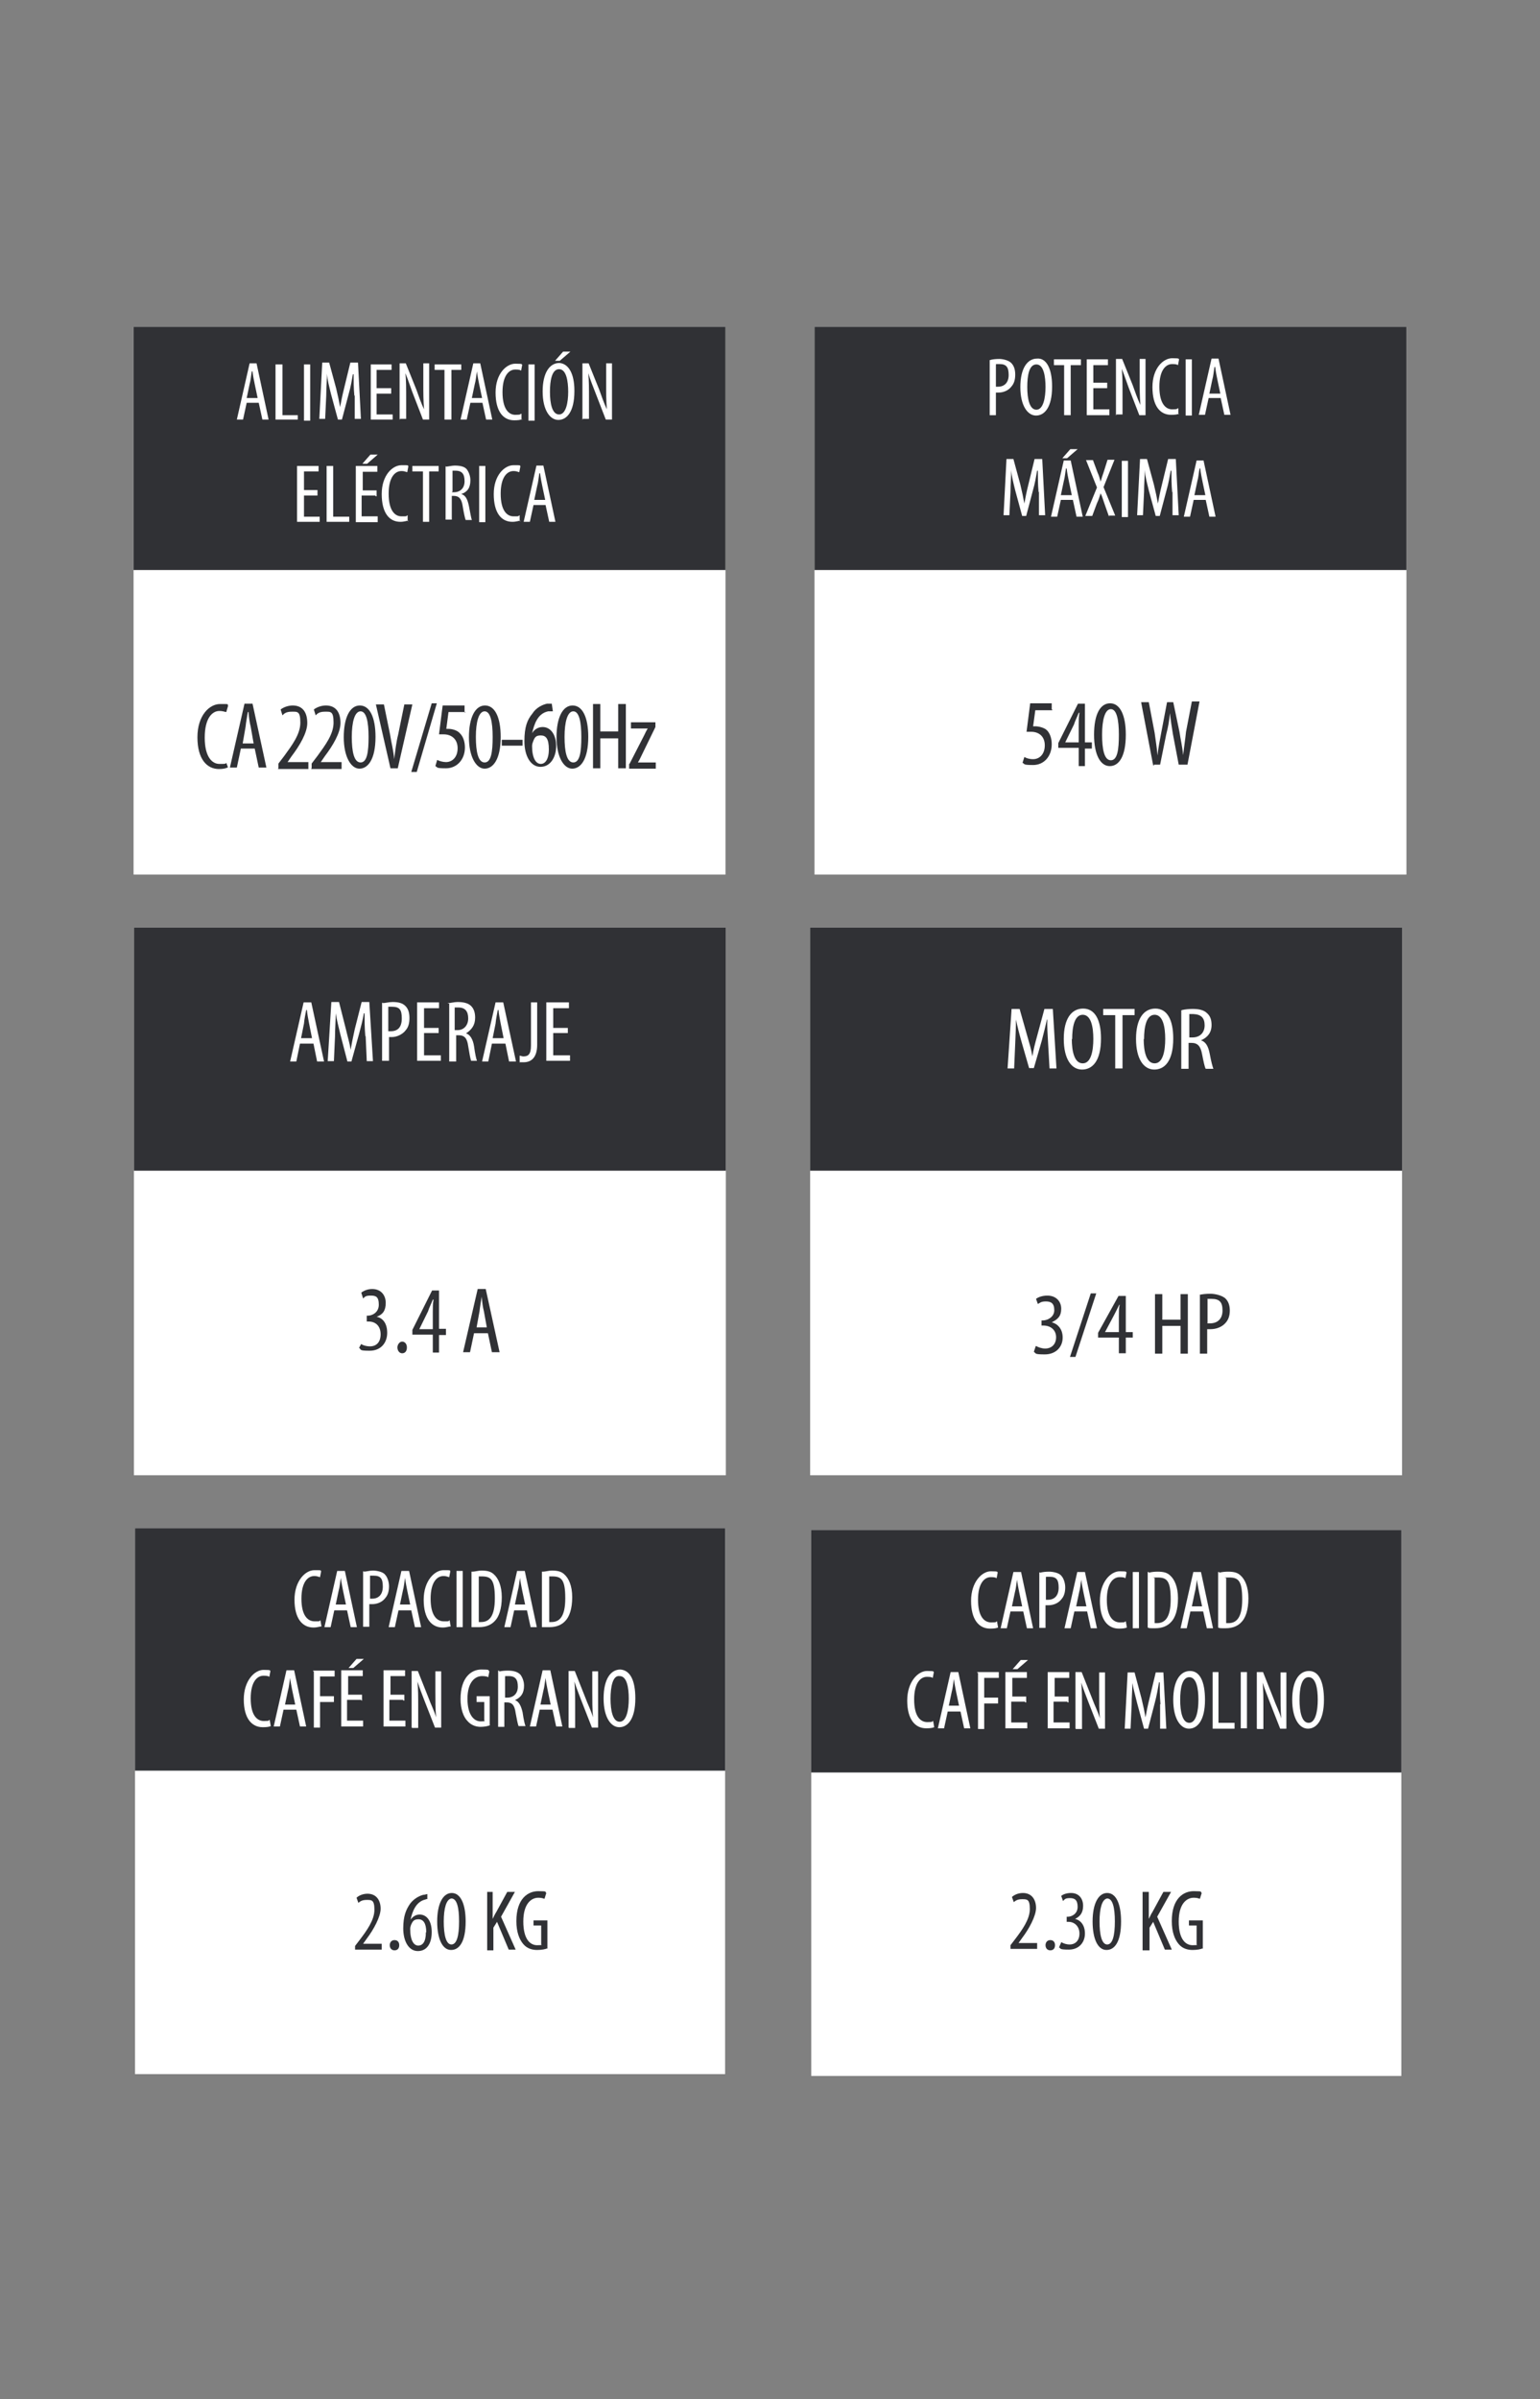 <?xml version="1.0" encoding="UTF-8"?>
<svg xmlns="http://www.w3.org/2000/svg" version="1.1" viewBox="0 0 422 657">
  <rect x="0" y="0" width="422" height="657" fill="#808080" stroke="none"/>
  <defs>
    <style>
      .cls-1 {
        fill: #303135;
      }

      .cls-2 {
        fill: #fff;
      }

      .cls-3 {
        isolation: isolate;
      }
    </style>
  </defs>
  <!-- Generator: Adobe Illustrator 28.7.2, SVG Export Plug-In . SVG Version: 1.2.0 Build 154)  -->
  <g>
    <g id="Capa_1">
      <g>
        <g>
          <rect class="cls-2" x="36.6" y="89.5" width="162.2" height="150"/>
          <rect class="cls-1" x="36.6" y="89.5" width="162.2" height="66.6"/>
        </g>
        <g id="ALIMENTACION">
          <path class="cls-2" d="M67.6,110.3l-1,4.6h-1.7l3.5-15.4h1.9l3.3,15.4h-1.7l-1-4.6h-3.3,0ZM70.6,109l-.8-3.8c-.2-1-.5-2.4-.6-3.5h-.2c-.2,1.1-.3,2.5-.6,3.5l-.8,3.8h3Z"/>
          <polygon class="cls-2" points="75.5 99.8 77.4 99.8 77.4 113.7 81.6 113.7 81.6 114.9 75.5 114.9 75.5 99.8"/>
          <rect class="cls-2" x="83.3" y="99.8" width="1.7" height="15.4"/>
          <path class="cls-2" d="M97.1,108.4c-.2-2.1-.2-4.3-.2-5.9h-.2c-.3,1.7-.6,3.5-1.1,5.2l-1.9,7.2h-1.1l-1.9-7c-.5-2.1-1-3.8-1.1-5.6h0c0,1.9-.2,3.8-.2,6l-.3,6.4h-1.6l.8-15.4h1.9l1.9,7c.5,2.1.8,3.5,1.1,5.2h0c.3-1.7.6-3.2,1.1-5.2l1.7-7h2.1l.8,15.4h-1.7v-6.4h-.2Z"/>
          <polygon class="cls-2" points="107.2 107.8 103.2 107.8 103.2 113.5 107.6 113.5 107.6 114.9 101.6 114.9 101.6 99.8 107.3 99.8 107.3 101.3 103.2 101.3 103.2 106.3 107.2 106.3 107.2 107.8"/>
          <path class="cls-2" d="M109.5,114.9v-15.4h1.7l2.9,7.2c.6,1.7,1.3,3.7,2.1,5.4h0c-.2-2.4-.2-4.4-.2-7.2v-5.4h1.6v15.4h-1.7l-2.9-7.5c-.6-1.6-1.1-3.2-1.9-5.2h0c.2,2.1.2,4,.2,7.3v5.2h-1.7v.2Z"/>
          <polygon class="cls-2" points="121.8 101.3 119.1 101.3 119.1 99.8 126.4 99.8 126.4 101.3 123.7 101.3 123.7 114.9 121.8 114.9 121.8 101.3"/>
          <path class="cls-2" d="M128.9,110.3l-1,4.6h-1.7l3.5-15.4h1.9l3.3,15.4h-1.7l-1-4.6h-3.3,0ZM132.1,109l-.8-3.8c-.2-1-.5-2.4-.6-3.5h0c-.2,1.1-.3,2.5-.6,3.5l-.8,3.8h2.9,0Z"/>
          <path class="cls-2" d="M143.1,114.8c-.5.2-1.1.3-2.2.3-3,0-5.1-2.4-5.1-7.6s3-7.9,5.4-7.9,1.6.2,1.9.3l-.3,1.6c-.3-.2-.6-.3-1.6-.3-1.7,0-3.5,1.6-3.5,6.2s1.7,6.2,3.5,6.2,1.1-.2,1.7-.3v1.6h.2Z"/>
          <rect class="cls-2" x="144.8" y="99.8" width="1.7" height="15.4"/>
          <path class="cls-2" d="M157.4,107.1c0,5.7-2.1,7.9-4.4,7.9s-4.3-2.7-4.3-7.8,1.9-7.8,4.6-7.8c2.5.2,4.1,2.9,4.1,7.6M150.7,107.3c0,3.2.6,6.2,2.5,6.2s2.5-3.3,2.5-6.2-.5-6.2-2.5-6.2-2.5,3.2-2.5,6.2M156.3,96.3l-2.9,2.5h-1.3l2.2-2.5h1.9Z"/>
          <path class="cls-2" d="M159.6,114.9v-15.4h1.7l2.9,7.2c.6,1.7,1.3,3.7,2.1,5.4h0c-.2-2.4-.2-4.4-.2-7.2v-5.4h1.6v15.4h-1.7l-2.9-7.5c-.6-1.6-1.3-3.2-1.9-5.2h0c.2,2.1.2,4,.2,7.3v5.2h-1.7v.2Z"/>
          <polygon class="cls-2" points="87 135.7 83.3 135.7 83.3 141.5 87.6 141.5 87.6 142.9 81.4 142.9 81.4 127.6 87.3 127.6 87.3 129.1 83.3 129.1 83.3 134.2 87 134.2 87 135.7"/>
          <polygon class="cls-2" points="89.5 127.6 91.3 127.6 91.3 141.5 95.7 141.5 95.7 142.9 89.5 142.9 89.5 127.6"/>
          <path class="cls-2" d="M102.9,135.7h-3.8v5.7h4.4v1.6h-6v-15.4h5.9v1.6h-4v5.1h3.8v1.6h-.3v-.2ZM103.5,124.5l-2.9,2.5h-1.3l2.2-2.5h1.9Z"/>
          <path class="cls-2" d="M111.9,142.6c-.5,0-1.1.3-2.2.3-3,0-5.1-2.4-5.1-7.6s3-7.9,5.4-7.9,1.6,0,1.9.3l-.3,1.6c-.3,0-.6-.3-1.6-.3-1.7,0-3.5,1.6-3.5,6.2s1.7,6.2,3.5,6.2,1.1,0,1.7-.3v1.6h.2Z"/>
          <polygon class="cls-2" points="115.9 129.1 113 129.1 113 127.6 120.2 127.6 120.2 129.1 117.6 129.1 117.6 142.9 115.9 142.9 115.9 129.1"/>
          <path class="cls-2" d="M122.1,127.8c.6,0,1.7-.3,2.5-.3,1.6,0,2.7.3,3.3,1,.6.8,1,1.9,1,3,0,2.1-.8,3.2-2.5,3.8h0c1.1.3,1.7,1.3,2.1,3.3s.6,3.3.8,3.8h-1.7c-.2-.5-.5-1.9-.8-3.7-.3-2.1-1-2.9-2.5-2.9h-.5v6.5h-1.7v-14.6h.2ZM123.8,134.8h.6c1.7,0,2.9-1.1,2.9-3s-.6-2.9-2.5-2.9-.6,0-.8,0v5.7h0l-.2.2Z"/>
          <rect class="cls-2" x="131.3" y="127.6" width="1.7" height="15.4"/>
          <path class="cls-2" d="M142.6,142.6c-.5,0-1.1.3-2.2.3-3,0-5.1-2.4-5.1-7.6s3-7.9,5.4-7.9,1.6,0,1.9.3l-.3,1.6c-.3,0-.6-.3-1.6-.3-1.7,0-3.5,1.6-3.5,6.2s1.7,6.2,3.5,6.2,1.1,0,1.7-.3v1.6h.2Z"/>
          <path class="cls-2" d="M146.2,138.3l-1,4.6h-1.7l3.5-15.4h1.9l3.3,15.4h-1.7l-1-4.6h-3.3,0ZM149.4,136.9l-.8-3.8c-.2-1-.5-2.4-.6-3.5h-.2c-.2,1.1-.3,2.5-.6,3.5l-.8,3.8h3Z"/>
          <path class="cls-1" d="M62.5,210.1c-.5.3-1.3.5-2.5.5-3.3,0-5.9-2.7-5.9-8.7s3.3-9.1,6.2-9.1,1.9,0,2.2.5l-.5,1.7c-.3,0-.8-.3-1.9-.3-1.9,0-4,1.9-4,7.3s2.1,7.2,4,7.2,1.6,0,1.9-.3l.5,1.3h0Z"/>
          <path class="cls-1" d="M66,205l-1.1,5.2h-1.9l4-17.5h2.2l3.8,17.5h-2.1l-1.1-5.2h-3.8ZM69.5,203.6l-.8-4.6c-.3-1.1-.5-2.7-.6-4h-.2c-.2,1.3-.5,2.9-.6,4l-.8,4.6h3Z"/>
          <path class="cls-1" d="M76.3,210.4v-1.3l1.6-2.1c2.1-2.9,4.4-5.9,4.4-9.1s-.8-3-2.4-3-2.1.6-2.5,1l-.5-1.6c.6-.5,1.9-1.1,3.3-1.1,2.9,0,4,2.1,4,4.8s-2.1,6.2-4.3,9.1l-1.1,1.6h5.7v1.9h-8.3v-.2Z"/>
          <path class="cls-1" d="M85.4,210.4v-1.3l1.6-2.1c2.1-2.9,4.4-5.9,4.4-9.1s-.8-3-2.4-3-2.1.6-2.5,1l-.5-1.6c.6-.5,1.9-1.1,3.3-1.1,2.9,0,4,2.1,4,4.8s-2.1,6.2-4.3,9.1l-1.1,1.6h5.7v1.9h-8.3v-.2Z"/>
          <path class="cls-1" d="M102.9,201.8c0,6.2-2.1,8.7-4.4,8.7s-4.3-3.2-4.3-8.6,1.7-8.7,4.4-8.7,4.3,3.2,4.3,8.6M96.4,201.8c0,4,.6,7,2.4,7s2.2-2.9,2.2-7-.6-7-2.2-7-2.4,2.9-2.4,7"/>
          <path class="cls-1" d="M107,210.4l-4-17.5h2.2l1.7,8.3c.3,2.1,1,4.6,1.1,6.7h0c.3-2.2.6-4.8,1.1-6.7l1.7-8.3h2.2l-4,17.5h-2.2Z"/>
          <polygon class="cls-1" points="112.7 211.4 118.3 192.6 119.7 192.6 114.2 211.4 112.7 211.4"/>
          <path class="cls-1" d="M127.5,195h-4.6l-.6,4.6h.6c.8,0,2.4.3,3.2,1.3.8.8,1.3,2.2,1.3,3.8,0,3.3-2.2,5.7-5.2,5.7s-2.2-.3-2.9-.6l.5-1.7c.5.3,1.6.6,2.4.6,1.7,0,3.2-1.3,3.2-3.8s-1.7-3.8-3.8-3.8h-1.3l1-7.9h6v1.9h.3,0Z"/>
          <path class="cls-1" d="M137.2,201.8c0,6.2-2.1,8.7-4.4,8.7s-4.3-3.2-4.3-8.6,1.7-8.7,4.4-8.7,4.3,3.2,4.3,8.6M130.4,201.8c0,4,.6,7,2.4,7s2.2-2.9,2.2-7-.6-7-2.2-7-2.4,2.9-2.4,7"/>
          <rect class="cls-1" x="137.5" y="202.6" width="5.7" height="1.6"/>
          <path class="cls-1" d="M151.3,194.8h-1.1c-2.9.6-3.8,3.5-4.4,6h0c.6-1,1.6-1.7,2.9-1.7,2.2,0,3.7,2.1,3.7,5.2s-1.6,5.7-4.3,5.7-4.4-3-4.4-7,.8-5.9,2.2-7.6c1-1.6,2.7-2.4,4-2.7h1.3l.3,2.1h0ZM148.2,209.2c1.1,0,2.2-1.1,2.2-4s-.8-3.8-2.2-3.8-1.7.5-2.2,1.9c0,0-.2.5-.2,1,0,3.2,1,4.9,2.4,4.9h0Z"/>
          <path class="cls-1" d="M161.2,201.8c0,6.2-2.1,8.7-4.4,8.7s-4.3-3.2-4.3-8.6,1.7-8.7,4.4-8.7,4.3,3.2,4.3,8.6M154.7,201.8c0,4,.6,7,2.4,7s2.2-2.9,2.2-7-.6-7-2.2-7-2.4,2.9-2.4,7"/>
          <polygon class="cls-1" points="164.5 192.8 164.5 200.3 169.4 200.3 169.4 192.8 171.5 192.8 171.5 210.4 169.4 210.4 169.4 202.2 164.5 202.2 164.5 210.4 162.5 210.4 162.5 192.8 164.5 192.8"/>
          <path class="cls-1" d="M172.5,209.2l4-7.8c.3-.6.6-1.3,1-1.9h-4.6v-1.7h6.7v1.3l-3.8,7.8c-.3.6-.6,1.3-1,1.9h4.9v1.7h-7.3v-1.3h.2Z"/>
        </g>
        <g>
          <rect class="cls-2" x="223.2" y="89.5" width="162.2" height="150"/>
          <rect class="cls-1" x="223.2" y="89.5" width="162.2" height="66.6"/>
        </g>
        <g id="POTENCIA">
          <path class="cls-2" d="M271.3,98.6c.6-.2,1.6-.3,2.5-.3s2.5.3,3.3,1.1,1.1,1.9,1.1,3.2-.3,2.4-1,3.2c-.8,1.1-2.2,1.7-3.5,1.7h-.8v6.2h-1.7v-15.1ZM272.9,105.9h.6c1.7,0,2.9-1.1,2.9-3.2s-.6-3-2.5-3-.6,0-1,.2v6h0Z"/>
          <path class="cls-2" d="M288.3,105.9c0,5.7-2.1,7.9-4.4,7.9s-4.3-2.7-4.3-7.8,1.9-7.8,4.6-7.8c2.5-.2,4.1,2.7,4.1,7.6M281.5,106c0,3.2.6,6.2,2.5,6.2s2.5-3.3,2.5-6.2-.5-6.2-2.5-6.2-2.5,3-2.5,6.2"/>
          <polygon class="cls-2" points="291.6 100 288.8 100 288.8 98.4 296.2 98.4 296.2 100 293.4 100 293.4 113.7 291.6 113.7 291.6 100"/>
          <polygon class="cls-2" points="303.4 106.3 299.6 106.3 299.6 112.1 304 112.1 304 113.7 297.8 113.7 297.8 98.4 303.6 98.4 303.6 100 299.6 100 299.6 104.8 303.4 104.8 303.4 106.3"/>
          <path class="cls-2" d="M305.8,113.7v-15.4h1.7l2.9,7.2c.6,1.7,1.3,3.7,2.1,5.4h0c-.2-2.4-.2-4.4-.2-7.2v-5.4h1.6v15.4h-1.7l-2.9-7.5c-.6-1.6-1.1-3.2-1.9-5.2h0c.2,2.1.2,4,.2,7.3v5.2h-1.7q0,.1,0,0v.2Z"/>
          <path class="cls-2" d="M323.1,113.3c-.5.2-1.1.3-2.2.3-3,0-5.1-2.4-5.1-7.6s3-7.9,5.4-7.9,1.6.2,1.9.3l-.3,1.6c-.3-.2-.6-.3-1.6-.3-1.7,0-3.5,1.6-3.5,6.2s1.7,6.2,3.5,6.2,1.1-.2,1.7-.3v1.6h.2Z"/>
          <rect class="cls-2" x="324.9" y="98.4" width="1.7" height="15.4"/>
          <path class="cls-2" d="M331.2,109l-1,4.6h-1.7l3.5-15.4h1.9l3.3,15.4h-1.7l-1-4.6h-3.3ZM334.4,107.8l-.8-3.8c-.2-1-.5-2.4-.6-3.5h-.2c-.2,1.1-.3,2.5-.6,3.5l-.8,3.8h3Z"/>
          <path class="cls-2" d="M284.6,134.8c-.2-2.1-.2-4.3-.2-5.9h-.2c-.3,1.7-.6,3.5-1.1,5.2l-1.9,7.2h-1.1l-1.9-7c-.5-2.1-1-3.8-1.1-5.6h0c0,1.9-.2,3.8-.2,6l-.3,6.4h-1.6l.8-15.4h1.9l1.9,7c.5,2.1.8,3.5,1.1,5.2h0c.3-1.7.6-3.2,1.1-5.2l1.7-7h2.1l.8,15.4h-1.7v-6.4h-.2Z"/>
          <path class="cls-2" d="M290.7,136.9l-1,4.6h-1.7l3.5-15.4h1.9l3.3,15.4h-1.7l-1-4.6h-3.3ZM293.7,135.6l-.8-3.8c-.2-1-.5-2.4-.6-3.5h-.2c-.2,1.1-.3,2.5-.6,3.5l-.8,3.8h3ZM295.3,123l-2.9,2.5h-1.3l2.2-2.5h1.9,0Z"/>
          <path class="cls-2" d="M303.9,141.5l-1.3-3.7c-.3-.8-.5-1.7-1-2.7h0c-.3,1-.6,1.9-1,2.7l-1.3,3.5h-1.9l3.2-7.8-3-7.5h1.9l1.3,3.5c.3.6.5,1.3.8,2.4h0c.3-1,.5-1.7.8-2.5l1.1-3.5h1.9l-3,7.5,3.2,7.8h-1.7v.3h0Z"/>
          <rect class="cls-2" x="307.4" y="126.2" width="1.7" height="15.4"/>
          <path class="cls-2" d="M321.2,134.8c-.2-2.1-.2-4.3-.2-5.9h-.2c-.3,1.7-.6,3.5-1.1,5.2l-1.9,7.2h-1.1l-1.9-7c-.5-2.1-1-3.8-1.1-5.6h0c0,1.9-.2,3.8-.2,6l-.3,6.4h-1.6l.8-15.4h1.9l1.9,7c.5,2.1.8,3.5,1.1,5.2h0c.3-1.7.6-3.2,1.1-5.2l1.7-7h2.1l.8,15.4h-1.7v-6.4h-.2Z"/>
          <path class="cls-2" d="M327.1,136.9l-1,4.6h-1.7l3.5-15.4h1.9l3.3,15.4h-1.7l-1-4.6h-3.3ZM330.3,135.6l-.8-3.8c-.2-1-.5-2.4-.6-3.5h-.2c-.2,1.1-.3,2.5-.6,3.5l-.8,3.8h3Z"/>
        </g>
        <g>
          <path class="cls-1" d="M288.3,194.5h-4.6l-.6,4.4h.6c.8,0,2.4.3,3.2,1.1s1.3,2.2,1.3,3.8c0,3.3-2.1,5.7-5.1,5.7s-2.2-.3-2.9-.6l.5-1.6c.5.3,1.3.6,2.4.6,1.7,0,3.2-1.3,3.2-3.8s-1.7-3.7-3.7-3.7h-1.3l1-7.8h5.9v1.7h.2Z"/>
          <path class="cls-1" d="M295.6,209.6v-4.8h-5.6v-1.3l5.4-10.8h1.9v10.6h1.9v1.7h-1.9v4.8h-1.7v-.3ZM295.6,203.3v-4.8c0-1.1,0-2.2.2-3.3h-.2c-.5,1.3-1,2.2-1.3,3.2l-2.4,4.9h3.7Z"/>
          <path class="cls-1" d="M308.5,201.2c0,6-1.9,8.6-4.4,8.6s-4.3-3-4.3-8.6,1.7-8.6,4.4-8.6,4.3,3.2,4.3,8.6ZM302,201.2c0,4,.6,7,2.4,7s2.2-2.9,2.2-7-.6-7-2.2-7-2.4,2.9-2.4,7Z"/>
          <path class="cls-1" d="M316,209.6l-3.3-17.3h2.1l1.6,8.4c.3,2.2.6,4,.8,6.2h0c.2-2.2.6-4,1-6.2l1.6-8.4h1.7l1.7,8.1c.3,2.1.8,4,1,6.4h0c.3-2.5.6-4.4.8-6.4l1.6-8.3h2.1l-3.3,17.3h-2.4l-1.6-8.4c-.3-1.9-.6-3.7-.8-5.7h0c-.2,2.1-.5,3.8-1,5.7l-1.7,8.4h-1.7v.2Z"/>
        </g>
      </g>
      <g id="Capa_1-2" data-name="Capa_1">
        <g id="Capa_1-2">
          <g>
            <g>
              <g>
                <rect class="cls-2" x="36.7" y="254" width="162.2" height="150"/>
                <rect class="cls-1" x="36.7" y="254" width="162.2" height="66.6"/>
              </g>
              <g id="AMPERAJE">
                <path class="cls-2" d="M82.2,285.8l-1,4.9h-1.7l3.7-16.2h2.1l3.5,16.2h-1.9l-1-4.9h-3.7,0ZM85.5,284.3l-.8-4c-.2-1.1-.5-2.5-.6-3.7h-.2c-.2,1.1-.5,2.5-.6,3.7l-.8,4h3Z"/>
                <path class="cls-2" d="M100.1,283.7c-.2-2.2-.2-4.6-.2-6.2h-.2c-.3,1.9-.8,3.7-1.3,5.6l-2.1,7.6h-1.1l-1.9-7.3c-.5-2.1-1-4-1.3-5.9h0c0,1.9-.2,4.3-.2,6.4l-.3,6.7h-1.7l1-16.2h2.1l1.9,7.5c.5,2.2,1,3.7,1.3,5.6h0c.3-1.9.6-3.3,1.1-5.6l1.9-7.5h2.1l1,16.2h-1.7l-.3-6.8h0Z"/>
                <path class="cls-2" d="M104.9,274.7c.6,0,1.7-.3,2.7-.3,1.6,0,2.7.3,3.5,1.1s1.1,1.9,1.1,3.3-.3,2.5-1,3.3c-.8,1.1-2.4,1.9-3.8,1.9h-.8v6.5h-1.9v-15.9h.2ZM106.5,282.4h.6c1.9,0,3-1.1,3-3.5s-.6-3.2-2.7-3.2-.8,0-1,0v6.5h0v.2Z"/>
                <polygon class="cls-2" points="120.2 282.9 116.2 282.9 116.2 289 120.8 289 120.8 290.5 114.3 290.5 114.3 274.5 120.3 274.5 120.3 276.1 116.2 276.1 116.2 281.5 120.2 281.5 120.2 282.9"/>
                <path class="cls-2" d="M122.7,274.7c.8,0,1.7-.3,2.7-.3,1.6,0,2.9.3,3.7,1.1s1.1,1.9,1.1,3.2c0,2.1-1,3.3-2.5,4.3h0c1.1.3,1.9,1.6,2.2,3.5.3,2.2.6,3.5.8,4h-1.6c-.2-.5-.5-2.1-.8-4-.3-2.2-1-3-2.7-3h-.6v7.2h-1.9v-15.9h-.3ZM124.6,282.1h.8c1.7,0,2.9-1.3,2.9-3.2s-.8-3-2.7-3-.6,0-1,0v6h0v.2Z"/>
                <path class="cls-2" d="M134.8,285.8l-1,4.9h-1.7l3.7-16.2h2.1l3.5,16.2h-1.9l-1-4.9h-3.7,0ZM138,284.3l-.8-4c-.2-1.1-.5-2.5-.6-3.7h-.2c-.2,1.1-.5,2.5-.6,3.7l-.8,4h3Z"/>
                <path class="cls-2" d="M145.3,274.5h1.9v11.6c0,3.5-1.6,4.8-3.7,4.8s-.8,0-1.1-.2v-1.6c.3,0,.6.2,1,.2,1.3,0,2.1-.5,2.1-3v-11.8h-.2Z"/>
                <polygon class="cls-2" points="155.6 282.9 151.6 282.9 151.6 289 156.2 289 156.2 290.5 149.7 290.5 149.7 274.5 155.9 274.5 155.9 276.1 151.6 276.1 151.6 281.5 155.6 281.5 155.6 282.9"/>
              </g>
              <g>
                <path class="cls-1" d="M99,368.1c.5.3,1.3.6,2.4.6,1.7,0,2.9-1.1,2.9-3.3s-1.3-3.5-3.3-3.5h-.5v-1.6h.3c1.1,0,3-.8,3-3s-.8-2.5-2.2-2.5-1.6.3-2.1.8l-.5-1.6c.6-.5,1.7-1,3-1,2.4,0,3.7,1.7,3.7,3.8s-.8,3.2-2.5,3.8h0c1.6.3,2.9,1.7,2.9,4.4s-1.7,4.9-4.8,4.9-2.2-.3-2.9-.8l.6-1.1h0Z"/>
                <path class="cls-1" d="M108.9,369c0-.8.6-1.6,1.3-1.6s1.3.6,1.3,1.6-.5,1.6-1.3,1.6-1.3-.8-1.3-1.6Z"/>
                <path class="cls-1" d="M118.6,370.3v-4.8h-5.6v-1.3l5.4-10.8h1.9v10.5h1.9v1.7h-1.9v4.8h-1.7v-.2ZM118.6,364v-4.8c0-1.1,0-2.2.2-3.3h-.2c-.5,1.3-1,2.2-1.3,3.2l-2.4,4.9h3.7Z"/>
                <path class="cls-1" d="M129.9,365.1l-1.1,5.2h-1.9l4-17.3h2.2l3.8,17.3h-2.1l-1.1-5.2h-3.8ZM133.4,363.5l-.8-4.4c-.3-1.1-.5-2.7-.6-4h0c-.2,1.3-.5,2.9-.6,4l-.8,4.4h2.9,0Z"/>
              </g>
            </g>
            <g>
              <g>
                <rect class="cls-2" x="222" y="254" width="162.2" height="150"/>
                <rect class="cls-1" x="222" y="254" width="162.2" height="66.6"/>
              </g>
              <g class="cls-3">
                <g class="cls-3">
                  <g class="cls-3">
                    <path class="cls-2" d="M287.2,285.6c-.1-2.1-.3-4.5-.2-6.4h-.1c-.4,1.8-.9,3.7-1.4,5.7l-2.2,7.6h-1.3l-2.1-7.3c-.6-2.1-1.1-4.1-1.5-6h0c0,1.9-.1,4.2-.2,6.5l-.3,6.9h-1.8l1.1-16.3h2.2l2.1,7.4c.6,2.1,1.1,3.7,1.4,5.6h0c.3-1.9.7-3.4,1.3-5.6l2-7.4h2.3l1,16.3h-1.9l-.4-7Z"/>
                    <path class="cls-2" d="M301.7,284.4c0,6.1-2.3,8.5-5.2,8.5s-5-2.9-5-8.4,2.1-8.3,5.3-8.3,4.9,3,4.9,8.2ZM293.7,284.5c0,3.4.7,6.7,3,6.7s2.9-3.5,2.9-6.7-.6-6.6-2.9-6.6-2.9,3.4-2.9,6.7Z"/>
                    <path class="cls-2" d="M305.6,278h-3.3v-1.7h8.6v1.7h-3.3v14.6h-2v-14.6Z"/>
                    <path class="cls-2" d="M321.5,284.4c0,6.1-2.3,8.5-5.2,8.5s-5-2.9-5-8.4,2.1-8.3,5.3-8.3,4.9,3,4.9,8.2ZM313.4,284.5c0,3.4.7,6.7,3,6.7s2.9-3.5,2.9-6.7-.6-6.6-2.9-6.6-2.9,3.4-2.9,6.7Z"/>
                    <path class="cls-2" d="M323.9,276.6c.9-.2,1.9-.3,2.9-.3,1.8,0,3.1.3,4,1.2.9.8,1.2,1.9,1.2,3.2,0,2.1-1.1,3.4-2.9,4.2h0c1.3.4,2,1.6,2.4,3.7.4,2.2.8,3.6,1,4.1h-2.1c-.3-.5-.6-2-1-4-.4-2.2-1.2-3.1-2.9-3.1h-.8v7.1h-2v-16ZM325.9,284.1h.9c2,0,3.3-1.3,3.3-3.3s-.9-3-3.1-3.1c-.4,0-.8,0-1.1,0v6.2Z"/>
                  </g>
                </g>
              </g>
              <g class="cls-3">
                <g class="cls-3">
                  <g class="cls-3">
                    <path class="cls-1" d="M283.9,368.6c.5.3,1.5.7,2.5.7,1.8,0,3-1.2,3-3.1s-1.4-3.2-3.5-3.2h-.5v-1.4h.4c1.2,0,3.1-.9,3.1-2.8s-.9-2.4-2.3-2.4-1.6.4-2.2.7l-.5-1.4c.6-.5,1.8-.9,3.1-.9,2.4,0,3.8,1.6,3.8,3.6s-.9,2.9-2.6,3.7h0c1.5.4,3,1.7,3,4.2s-1.8,4.6-4.9,4.6-2.3-.3-3-.7l.5-1.5Z"/>
                    <path class="cls-1" d="M293.2,371.6l5.7-17.4h1.5l-5.7,17.4h-1.5Z"/>
                    <path class="cls-1" d="M306.6,370.6v-4.3h-5.7v-1.3l5.6-10.1h2v9.9h1.9v1.5h-1.9v4.3h-1.9ZM306.6,364.8v-4.4c0-1.1,0-2.1.2-3.1h-.1c-.6,1.3-1,2-1.5,3l-2.4,4.5h0s3.8,0,3.8,0Z"/>
                    <path class="cls-1" d="M318.5,354.4v7h5v-7h2v16.3h-2v-7.6h-5v7.6h-2v-16.3h2Z"/>
                    <path class="cls-1" d="M328.7,354.6c.8-.2,1.8-.3,3-.3s3,.4,4,1.2c.9.8,1.3,2,1.3,3.4s-.4,2.5-1.1,3.3c-1,1.2-2.6,1.8-4.2,1.8s-.6,0-.9,0v6.7h-2v-16ZM330.8,362.4c.2,0,.5,0,.8,0,2,0,3.4-1.2,3.4-3.5s-.8-3.2-3-3.2-.9,0-1.1.1v6.5Z"/>
                  </g>
                </g>
              </g>
            </g>
          </g>
        </g>
      </g>
      <g id="Capa_1-3" data-name="Capa_1">
        <g id="Capa_1-2-2" data-name="Capa_1-2">
          <g>
            <g>
              <rect class="cls-2" x="37" y="418.5" width="161.7" height="149.5"/>
              <rect class="cls-1" x="37" y="418.5" width="161.7" height="66.4"/>
            </g>
            <g>
              <path class="cls-2" d="M88.1,445.4c-.5,0-1.1.3-2.2.3-3,0-5.2-2.4-5.2-7.6s3-8.1,5.4-8.1,1.6,0,1.9.3l-.3,1.6c-.3,0-.6-.3-1.6-.3-1.7,0-3.5,1.6-3.5,6.2s1.7,6.2,3.6,6.2,1.1,0,1.6-.3l.3,1.7h0Z"/>
              <path class="cls-2" d="M91.6,441l-1,4.6h-1.7l3.5-15.4h2.1l3.3,15.4h-1.7l-1-4.6h-3.5,0ZM94.8,439.4l-.8-3.8c-.2-1.1-.5-2.4-.6-3.5h0c-.2,1.1-.3,2.5-.6,3.5l-.8,3.8h2.9,0Z"/>
              <path class="cls-2" d="M99.7,430.4c.6,0,1.6-.3,2.5-.3s2.7.3,3.3,1.1c.6.6,1.1,1.9,1.1,3.2s-.3,2.4-1,3.2c-.8,1.1-2.2,1.7-3.6,1.7h-.8v6.2h-1.7v-15.2h.2v.2ZM101.4,437.8h.6c1.7,0,2.9-1.1,2.9-3.3s-.6-3-2.5-3-.6,0-1,0v6.2h0v.2Z"/>
              <path class="cls-2" d="M109.2,441l-1,4.6h-1.7l3.5-15.4h2.1l3.3,15.4h-1.7l-1-4.6h-3.5,0ZM112.4,439.4l-.8-3.8c-.2-1.1-.5-2.4-.6-3.5h0c-.2,1.1-.3,2.5-.6,3.5l-.8,3.8h2.9,0Z"/>
              <path class="cls-2" d="M123.5,445.4c-.5,0-1.1.3-2.2.3-3,0-5.2-2.4-5.2-7.6s3-8.1,5.4-8.1,1.6,0,1.9.3l-.3,1.6c-.3,0-.6-.3-1.6-.3-1.7,0-3.5,1.6-3.5,6.2s1.7,6.2,3.6,6.2,1.1,0,1.6-.3l.3,1.7h0Z"/>
              <path class="cls-2" d="M126.8,430.2v15.4h-1.7v-15.4h1.7Z"/>
              <path class="cls-2" d="M129.5,430.4c.6,0,1.6-.3,2.4-.3,1.7,0,2.7.3,3.5,1.1,1.1,1,2.1,3,2.1,6.2s-.8,5.4-1.9,6.5c-1,1.1-2.5,1.7-4.3,1.7h-2.1v-15.2h.3ZM131.2,444.2h.6c2.1,0,3.8-1.3,3.8-6.5s-1.1-6-3.6-6-.6,0-.8,0v12.4h0v.2Z"/>
              <path class="cls-2" d="M140.9,441l-1,4.6h-1.7l3.5-15.4h2.1l3.3,15.4h-1.7l-1-4.6h-3.5,0ZM143.9,439.4l-.8-3.8c-.2-1.1-.5-2.4-.6-3.5h0c-.2,1.1-.3,2.5-.6,3.5l-.8,3.8h2.9,0Z"/>
              <path class="cls-2" d="M148.8,430.4c.6,0,1.6-.3,2.4-.3,1.7,0,2.7.3,3.5,1.1,1.1,1,2.1,3,2.1,6.2s-.8,5.4-1.9,6.5c-1,1.1-2.5,1.7-4.3,1.7h-2.1v-15.2h.3ZM150.5,444.2h.6c2.1,0,3.8-1.3,3.8-6.5s-1.1-6-3.6-6-.6,0-.8,0v12.4h0v.2Z"/>
              <path class="cls-2" d="M74.2,472.7c-.5.2-1.1.3-2.2.3-3,0-5.2-2.4-5.2-7.6s3-8.1,5.4-8.1,1.6.2,1.9.3l-.3,1.6c-.3-.2-.6-.3-1.6-.3-1.7,0-3.5,1.6-3.5,6.2s1.7,6.2,3.6,6.2,1.1-.2,1.6-.3l.3,1.7h0Z"/>
              <path class="cls-2" d="M77.7,468.2l-1,4.6h-1.7l3.5-15.4h2.1l3.3,15.4h-1.7l-1-4.6h-3.5,0ZM80.9,466.8l-.8-3.8c-.2-1.1-.5-2.4-.6-3.5h0c-.2,1.1-.3,2.5-.6,3.5l-.8,3.8h2.9,0Z"/>
              <path class="cls-2" d="M85.8,457.5h5.9v1.6h-4v5.4h3.8v1.6h-3.8v7h-1.7v-15.4h-.2v-.2Z"/>
              <path class="cls-2" d="M99.1,465.5h-4v5.7h4.4v1.6h-6v-15.4h5.9v1.6h-4v5.1h3.8v1.6h-.2v-.2ZM99.7,454.3l-2.9,2.5h-1.3l2.2-2.5h1.9Z"/>
              <path class="cls-2" d="M110.5,465.5h-3.8v5.7h4.4v1.6h-6v-15.4h5.9v1.6h-4v5.1h3.8v1.6h-.3v-.2Z"/>
              <path class="cls-2" d="M112.8,473v-15.4h1.7l2.9,7.3c.6,1.7,1.6,3.6,2.1,5.4h0c-.2-2.4-.2-4.4-.2-7.1v-5.5h1.6v15.4h-1.7l-2.9-7.4c-.6-1.6-1.3-3.3-1.9-5.2h0c.2,2.1.2,4,.2,7.3v5.4h-1.7Z"/>
              <path class="cls-2" d="M134.4,472.4c-.6.3-1.7.5-2.7.5s-2.5-.3-3.6-1.6c-1.1-1.1-1.9-3.3-1.9-6,0-6,3-8.1,5.7-8.1s1.7.2,2.2.5l-.3,1.6c-.3-.2-1-.3-1.7-.3-1.9,0-4,1.6-4,6.2s1.9,6.2,3.6,6.2,1-.2,1-.2v-5.1h-2.1v-1.6h3.6v7.9h.2,0Z"/>
              <path class="cls-2" d="M136.6,457.8c.6-.2,1.7-.3,2.5-.3,1.6,0,2.7.3,3.5,1.1.6.8,1,1.9,1,3,0,2.1-.8,3.2-2.5,4h0c1.1.3,1.7,1.6,2.1,3.3.3,2.1.6,3.3.8,3.8h-1.9c-.2-.5-.5-1.9-.8-3.6-.3-2.2-1-2.9-2.5-2.9h-.6v6.7h-1.7v-15.4h.3v.3h0ZM138.4,464.9h.6c1.7,0,2.9-1.1,2.9-3s-.6-2.9-2.5-2.9-.6,0-1,.2v5.7h0Z"/>
              <path class="cls-2" d="M147.9,468.2l-1,4.6h-1.7l3.5-15.4h2.1l3.3,15.4h-1.7l-1-4.6h-3.5,0ZM150.9,466.8l-.8-3.8c-.2-1.1-.5-2.4-.6-3.5h0c-.2,1.1-.3,2.5-.6,3.5l-.8,3.8h2.9,0Z"/>
              <path class="cls-2" d="M155.8,473v-15.4h1.7l2.9,7.3c.6,1.7,1.6,3.6,2.1,5.4h0c-.2-2.4-.2-4.4-.2-7.1v-5.5h1.6v15.4h-1.7l-2.9-7.4c-.6-1.6-1.3-3.3-1.9-5.2h0c.2,2.1.2,4,.2,7.3v5.4h-1.7Z"/>
              <path class="cls-2" d="M174.1,465.1c0,5.7-2.1,7.9-4.4,7.9s-4.3-2.7-4.3-7.9,1.9-7.9,4.6-7.9c2.7.2,4.1,3,4.1,7.9ZM167.3,465.2c0,3.2.6,6.3,2.5,6.3s2.5-3.3,2.5-6.3-.5-6.2-2.5-6.2c-1.9-.3-2.5,3-2.5,6.2Z"/>
            </g>
            <g>
              <rect class="cls-2" x="222.3" y="419" width="161.7" height="149.5"/>
              <rect class="cls-1" x="222.3" y="419" width="161.7" height="66.4"/>
            </g>
            <g>
              <path class="cls-2" d="M273.5,445.7c-.5.2-1.1.3-2.2.3-3,0-5.2-2.4-5.2-7.6s3-8.1,5.4-8.1,1.6.2,1.9.3l-.3,1.6c-.3-.2-.6-.3-1.6-.3-1.7,0-3.5,1.6-3.5,6.2s1.7,6.2,3.6,6.2,1.1-.2,1.6-.3l.3,1.7h0Z"/>
              <path class="cls-2" d="M276.9,441.3l-1,4.6h-1.7l3.5-15.4h2.1l3.3,15.4h-1.7l-1-4.6h-3.5,0ZM280.1,439.9l-.8-3.8c-.2-1.1-.5-2.4-.6-3.5h0c-.2,1.1-.3,2.5-.6,3.5l-.8,3.8h2.9Z"/>
              <path class="cls-2" d="M285,430.7c.6-.2,1.6-.3,2.5-.3s2.7.3,3.3,1.1c.6.6,1.1,1.9,1.1,3.2s-.3,2.4-1,3.2c-.8,1.1-2.2,1.7-3.6,1.7h-.8v6.2h-1.7v-15.2h.2v.2ZM286.6,438.1h.6c1.7,0,2.9-1.1,2.9-3.3s-.6-3-2.5-3-.6,0-1,.2v6.2h0Z"/>
              <path class="cls-2" d="M294.4,441.3l-1,4.6h-1.7l3.5-15.4h2.1l3.3,15.4h-1.7l-1-4.6h-3.5,0ZM297.7,439.9l-.8-3.8c-.2-1.1-.5-2.4-.6-3.5h0c-.2,1.1-.3,2.5-.6,3.5l-.8,3.8h2.9Z"/>
              <path class="cls-2" d="M308.8,445.7c-.5.2-1.1.3-2.2.3-3,0-5.2-2.4-5.2-7.6s3-8.1,5.4-8.1,1.6.2,1.9.3l-.3,1.6c-.3-.2-.6-.3-1.6-.3-1.7,0-3.5,1.6-3.5,6.2s1.7,6.2,3.6,6.2,1.1-.2,1.6-.3l.3,1.7h0Z"/>
              <path class="cls-2" d="M312.1,430.5v15.4h-1.7v-15.4h1.7Z"/>
              <path class="cls-2" d="M314.8,430.7c.6-.2,1.6-.3,2.4-.3,1.7,0,2.7.3,3.5,1.1,1.1,1,2.1,3,2.1,6.2s-.8,5.4-1.9,6.5c-1,1.1-2.5,1.7-4.3,1.7s-1.6,0-2.1-.2v-15.2h.3v.2ZM316.4,444.5h.6c2.1,0,3.8-1.3,3.8-6.5s-1.1-6-3.6-6-.6,0-.8.2v12.4h0Z"/>
              <path class="cls-2" d="M326.2,441.3l-1,4.6h-1.7l3.5-15.4h2.1l3.3,15.4h-1.7l-1-4.6h-3.5,0ZM329.4,439.9l-.8-3.8c-.2-1.1-.5-2.4-.6-3.5h0c-.2,1.1-.3,2.5-.6,3.5l-.8,3.8h2.9Z"/>
              <path class="cls-2" d="M334.1,430.7c.6-.2,1.6-.3,2.4-.3,1.7,0,2.7.3,3.5,1.1,1.1,1,2.1,3,2.1,6.2s-.8,5.4-1.9,6.5c-1,1.1-2.5,1.7-4.3,1.7s-1.6,0-2.1-.2v-15.2h.3v.2ZM336,444.5h.6c2.1,0,3.8-1.3,3.8-6.5s-1.1-6-3.6-6-.6,0-.8.2v12.4h0Z"/>
              <path class="cls-2" d="M256,473c-.5.2-1.1.3-2.2.3-3,0-5.2-2.4-5.2-7.6s3-8.1,5.4-8.1,1.6.2,1.9.3l-.3,1.6c-.3-.2-.6-.3-1.6-.3-1.7,0-3.5,1.6-3.5,6.2s1.7,6.2,3.6,6.2,1.1-.2,1.6-.3l.3,1.7h0Z"/>
              <path class="cls-2" d="M259.7,468.7l-1,4.6h-1.7l3.5-15.4h2.1l3.3,15.4h-1.7l-1-4.6h-3.5,0ZM262.8,467.1l-.8-3.8c-.2-1.1-.5-2.4-.6-3.5h0c-.2,1.1-.3,2.5-.6,3.5l-.8,3.8h2.9Z"/>
              <path class="cls-2" d="M267.8,457.9h5.9v1.6h-4v5.4h3.8v1.6h-3.8v7h-1.7v-15.4h-.2v-.2Z"/>
              <path class="cls-2" d="M280.9,466h-3.8v5.7h4.4v1.6h-6v-15.4h5.9v1.6h-4v5.1h3.8v1.6h-.3v-.2ZM281.7,454.6l-2.9,2.5h-1.3l2.2-2.5h1.9,0Z"/>
              <path class="cls-2" d="M292.5,466h-3.8v5.7h4.4v1.6h-6v-15.4h5.9v1.6h-4v5.1h3.8v1.6h-.3v-.2Z"/>
              <path class="cls-2" d="M294.7,473.3v-15.4h1.7l2.9,7.3c.6,1.7,1.6,3.6,2.1,5.4h0c-.2-2.4-.2-4.4-.2-7.1v-5.5h1.6v15.4h-1.7l-2.9-7.4c-.6-1.6-1.3-3.3-1.9-5.2h0c.2,2.1.2,4,.2,7.3v5.4h-1.7,0Z"/>
              <path class="cls-2" d="M318,466.7c-.2-2.1-.2-4.3-.2-6h-.2c-.3,1.7-.6,3.5-1.1,5.4l-1.9,7.3h-1.1l-1.9-7c-.5-2.1-1-3.8-1.3-5.5h0c0,1.9-.2,3.8-.2,6l-.3,6.5h-1.6l.8-15.4h1.9l1.9,7.1c.5,2.1.8,3.5,1.1,5.2h0c.3-1.7.6-3.2,1.1-5.2l1.7-7.1h2.1l.8,15.4h-1.7v-6.7h0Z"/>
              <path class="cls-2" d="M330.2,465.5c0,5.7-2.1,7.9-4.4,7.9s-4.3-2.7-4.3-7.9,1.9-7.9,4.6-7.9,4.1,2.9,4.1,7.9ZM323.4,465.5c0,3.2.6,6.3,2.5,6.3s2.5-3.3,2.5-6.3-.5-6.2-2.5-6.2-2.5,3.2-2.5,6.2Z"/>
              <path class="cls-2" d="M332.2,457.9h1.7v13.9h4.4v1.6h-6v-15.5h-.2Z"/>
              <path class="cls-2" d="M341.7,457.9v15.4h-1.7v-15.4h1.7Z"/>
              <path class="cls-2" d="M344.4,473.3v-15.4h1.7l2.9,7.3c.6,1.7,1.6,3.6,2.1,5.4h0c-.2-2.4-.2-4.4-.2-7.1v-5.5h1.6v15.4h-1.7l-2.9-7.4c-.6-1.6-1.3-3.3-1.9-5.2h0c.2,2.1.2,4,.2,7.3v5.4h-1.7,0Z"/>
              <path class="cls-2" d="M362.8,465.5c0,5.7-2.1,7.9-4.4,7.9s-4.3-2.7-4.3-7.9,1.9-7.9,4.6-7.9,4.1,2.9,4.1,7.9ZM356.1,465.5c0,3.2.6,6.3,2.5,6.3s2.5-3.3,2.5-6.3-.5-6.2-2.5-6.2-2.5,3.2-2.5,6.2Z"/>
            </g>
            <g>
              <path class="cls-1" d="M276.9,533.8v-1.1l1.3-1.7c1.9-2.5,4-5.4,4-8.2s-.8-2.7-2.2-2.7-1.9.6-2.2.8l-.5-1.4c.5-.5,1.6-1.1,3-1.1,2.5,0,3.6,1.9,3.6,4.1s-1.9,5.7-3.8,8.2l-1,1.4h5.1v1.6h-7.3v.2Z"/>
              <path class="cls-1" d="M286.5,532.7c0-.8.5-1.4,1.3-1.4s1.3.5,1.3,1.4-.5,1.4-1.3,1.4-1.3-.6-1.3-1.4Z"/>
              <path class="cls-1" d="M290.9,531.9c.5.3,1.3.6,2.2.6,1.6,0,2.7-1.1,2.7-3s-1.3-3.2-3-3.2h-.5v-1.4h.3c1.1,0,2.7-.8,2.7-2.7s-.8-2.4-2.1-2.4-1.4.3-1.9.8l-.5-1.4c.6-.5,1.6-.8,2.7-.8,2.2,0,3.3,1.6,3.3,3.5s-.8,2.9-2.2,3.6h0c1.4.3,2.7,1.6,2.7,4s-1.6,4.4-4.4,4.4-2.1-.3-2.7-.6l.6-1.4h0Z"/>
              <path class="cls-1" d="M307.2,526.2c0,5.5-1.7,7.8-4,7.8s-3.8-2.9-3.8-7.8,1.6-7.8,4-7.8,3.8,2.9,3.8,7.8ZM301.3,526.2c0,3.6.6,6.3,2.1,6.3s2.1-2.5,2.1-6.3-.6-6.3-2.1-6.3c-1.4.2-2.1,2.7-2.1,6.3Z"/>
              <path class="cls-1" d="M313.1,518.1h1.7v7.4h0c.3-.6.6-1.3,1-1.9l3-5.5h2.1l-3.8,6.8,4,9h-1.9l-3.2-7.6-1,1.6v6.2h-1.9v-16h0Z"/>
              <path class="cls-1" d="M329.7,533.5c-.6.3-1.7.5-2.9.5s-2.7-.3-3.8-1.6c-1.1-1.3-1.9-3.3-1.9-6.3,0-6.2,3.2-8.2,6-8.2s1.7.2,2.2.5l-.5,1.6c-.5-.2-1-.3-1.7-.3-1.9,0-4.1,1.6-4.1,6.5s1.9,6.5,3.8,6.5,1-.2,1.1-.2v-5.2h-2.1v-1.4h3.8v7.8h0Z"/>
            </g>
            <g>
              <path class="cls-1" d="M97.3,534v-1.1l1.3-1.7c1.9-2.5,4-5.4,4-8.2s-.8-2.7-2.2-2.7-1.9.6-2.2.8l-.5-1.4c.5-.5,1.6-1.1,3-1.1,2.5,0,3.6,1.9,3.6,4.1s-1.9,5.7-3.8,8.2l-1,1.4h5.1v1.6h-7.3v.2Z"/>
              <path class="cls-1" d="M106.8,532.7c0-.8.5-1.4,1.3-1.4s1.3.5,1.3,1.4-.5,1.4-1.3,1.4-1.3-.6-1.3-1.4Z"/>
              <path class="cls-1" d="M117.6,520c-.3,0-.6,0-1.1.2-2.5.6-3.5,3.2-4,5.5h0c.6-.8,1.4-1.4,2.5-1.4,1.9,0,3.3,1.7,3.3,4.8s-1.3,5.2-3.8,5.2-4-2.7-4-6.2.8-5.2,1.9-6.8c1-1.3,2.4-2.1,3.6-2.4.5,0,.8-.2,1.1-.2v1.3h.3,0ZM116.8,529.1c0-2.4-.8-3.5-2.1-3.5s-1.6.5-2.1,1.6c0,.2-.2.5-.2,1,0,3.2,1,4.6,2.2,4.6s2.1-1,2.1-3.6h0Z"/>
              <path class="cls-1" d="M127.6,526.2c0,5.5-1.7,7.8-4,7.8s-3.8-2.9-3.8-7.8,1.6-7.8,4-7.8,3.8,3,3.8,7.8ZM121.6,526.2c0,3.6.6,6.3,2.1,6.3s2.1-2.5,2.1-6.3-.6-6.3-2.1-6.3c-1.4.2-2.1,2.7-2.1,6.3Z"/>
              <path class="cls-1" d="M133.3,518.1h1.7v7.4h0c.3-.6.6-1.3,1-1.9l3-5.5h2.1l-3.8,6.8,4,9h-1.9l-3.2-7.6-1,1.6v6.2h-1.7v-16h-.2Z"/>
              <path class="cls-1" d="M150.1,533.5c-.6.3-1.7.5-2.9.5s-2.7-.3-3.8-1.6-1.9-3.3-1.9-6.3c0-6.2,3.2-8.2,6-8.2s1.7.2,2.2.5l-.5,1.6c-.5-.2-1-.3-1.7-.3-1.9,0-4.1,1.6-4.1,6.5s1.9,6.5,3.8,6.5,1-.2,1.1-.2v-5.2h-2.1v-1.4h3.8v7.8h0Z"/>
            </g>
          </g>
        </g>
      </g>
    </g>
  </g>
</svg>
